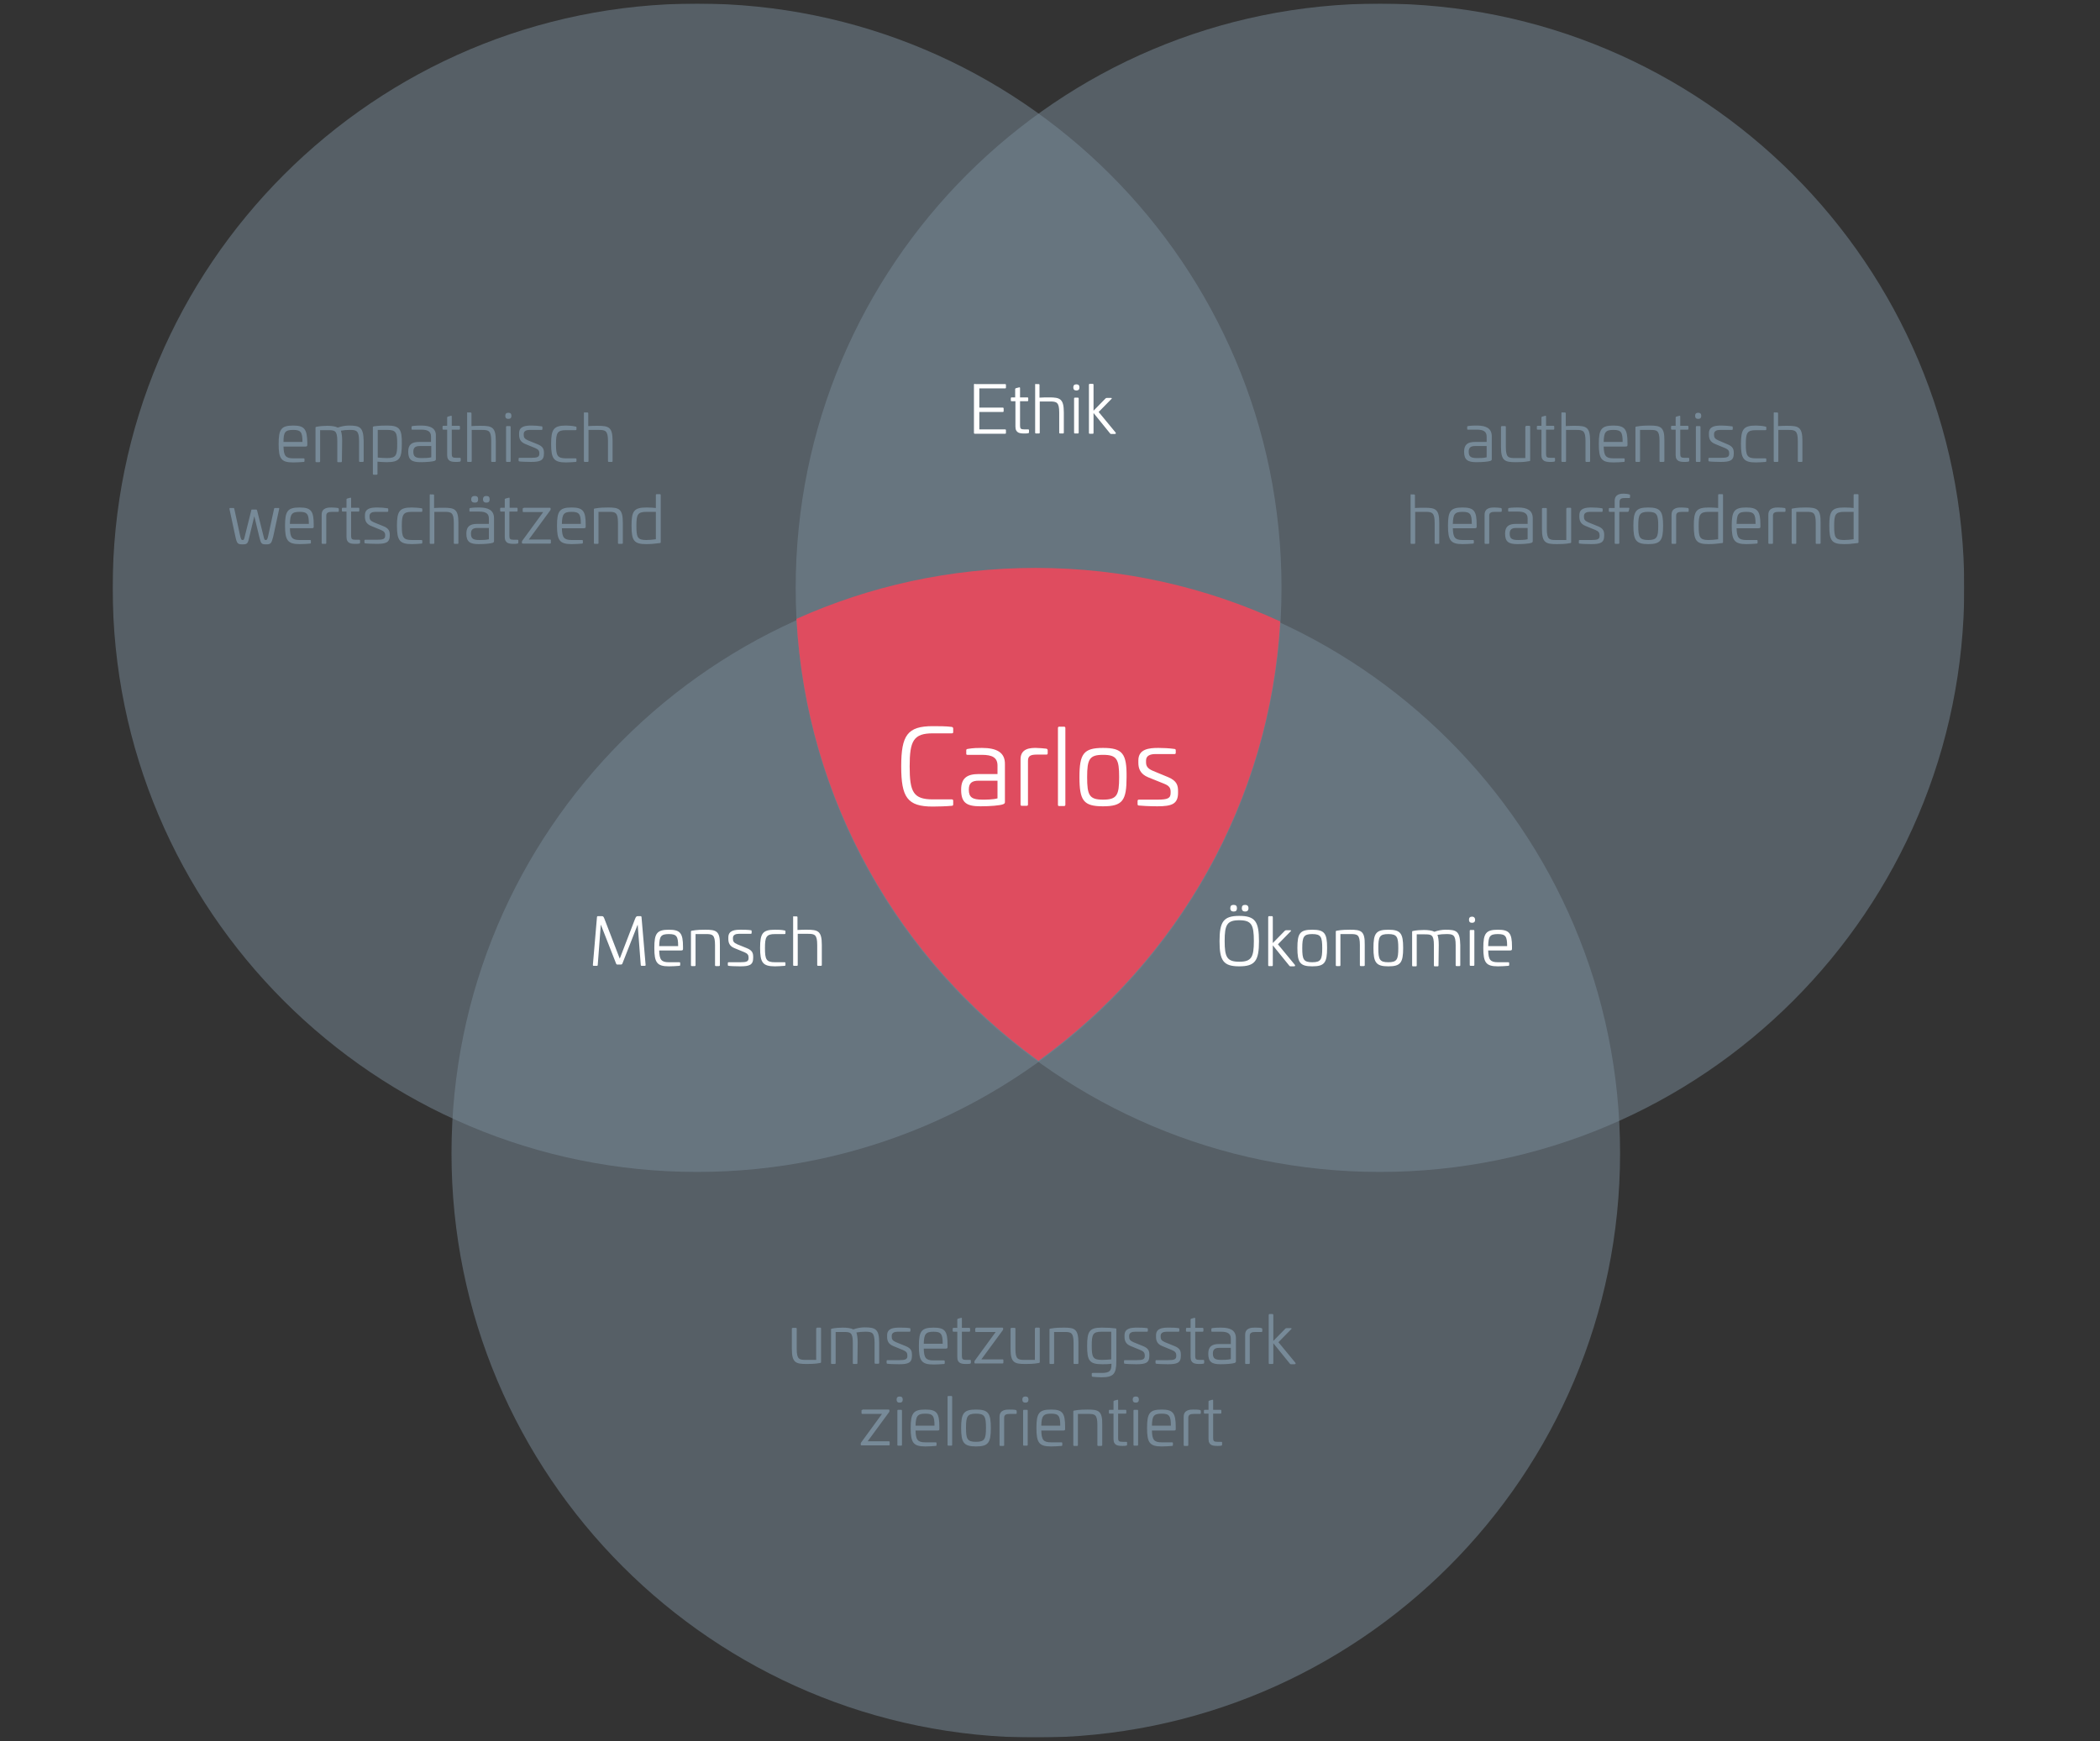 <?xml version="1.0" encoding="utf-8"?>
<!-- Generator: Adobe Illustrator 25.4.1, SVG Export Plug-In . SVG Version: 6.00 Build 0)  -->
<svg version="1.1" id="Ebene_1" xmlns="http://www.w3.org/2000/svg" xmlns:xlink="http://www.w3.org/1999/xlink" x="0px" y="0px"
	 viewBox="0 0 820 680" style="enable-background:new 0 0 820 680;" xml:space="preserve" width="820px" height="680px">
<rect x="0" y="0" width="820" height="680" fill="#333333" stroke="none"/>
<style type="text/css">
	.st0{clip-path:url(#SVGID_00000171699816863943127030000007670683097485997502_);}
	.st1{opacity:0.51;clip-path:url(#SVGID_00000000199726806478308370000014828878818616141727_);}
	.st2{clip-path:url(#SVGID_00000169544987271163684400000005925715567086590143_);fill:#778A98;}
	.st3{clip-path:url(#SVGID_00000051341879178346730700000002529330451474511779_);fill:#778A98;}
	.st4{clip-path:url(#SVGID_00000003063765202240819150000008632812279341612727_);fill:#778A98;}
	.st5{clip-path:url(#SVGID_00000000199726806478308370000014828878818616141727_);fill:#778A98;}
	.st6{clip-path:url(#SVGID_00000000199726806478308370000014828878818616141727_);fill:#DF4C5F;}
	.st7{clip-path:url(#SVGID_00000000199726806478308370000014828878818616141727_);fill:#FFFFFF;}
</style>
<g>
	<defs>
		<rect id="SVGID_1_" x="44" y="1.4" width="723" height="677.1"/>
	</defs>
	<clipPath id="SVGID_00000058578525150218589390000011787406588764909197_">
		<use xlink:href="#SVGID_1_"  style="overflow:visible;"/>
	</clipPath>
	<g style="clip-path:url(#SVGID_00000058578525150218589390000011787406588764909197_);">
		<defs>
			<rect id="SVGID_00000102544600915870589990000013652583165715438229_" x="44" y="1.4" width="723" height="677.1"/>
		</defs>
		<clipPath id="SVGID_00000078045411297042905020000003835940516167353748_">
			<use xlink:href="#SVGID_00000102544600915870589990000013652583165715438229_"  style="overflow:visible;"/>
		</clipPath>
		<g style="opacity:0.51;clip-path:url(#SVGID_00000078045411297042905020000003835940516167353748_);">
			<g>
				<defs>
					<rect id="SVGID_00000115473311180499134450000009899185432667074994_" x="35" y="-5.6" width="474.3" height="464.3"/>
				</defs>
				<clipPath id="SVGID_00000008135699245721678000000009161327466204522145_">
					<use xlink:href="#SVGID_00000115473311180499134450000009899185432667074994_"  style="overflow:visible;"/>
				</clipPath>
				<path style="clip-path:url(#SVGID_00000008135699245721678000000009161327466204522145_);fill:#778A98;" d="M272.2,457.7
					c126,0,228.2-102.1,228.2-228.2S398.2,1.4,272.2,1.4S44,103.6,44,229.6S146.2,457.7,272.2,457.7"/>
			</g>
		</g>
		<g style="opacity:0.51;clip-path:url(#SVGID_00000078045411297042905020000003835940516167353748_);">
			<g>
				<defs>
					<rect id="SVGID_00000031893789108772424250000007600372775984231591_" x="301.7" y="-5.6" width="474.3" height="464.3"/>
				</defs>
				<clipPath id="SVGID_00000090285293429397381440000010949291407563214213_">
					<use xlink:href="#SVGID_00000031893789108772424250000007600372775984231591_"  style="overflow:visible;"/>
				</clipPath>
				<path style="clip-path:url(#SVGID_00000090285293429397381440000010949291407563214213_);fill:#778A98;" d="M538.8,457.7
					c126,0,228.2-102.1,228.2-228.2S664.8,1.4,538.8,1.4S310.7,103.6,310.7,229.6S412.8,457.7,538.8,457.7"/>
			</g>
		</g>
		<g style="opacity:0.51;clip-path:url(#SVGID_00000078045411297042905020000003835940516167353748_);">
			<g>
				<defs>
					<rect id="SVGID_00000002383066833857735480000012266741619344500660_" x="167.3" y="215.3" width="474.3" height="464.3"/>
				</defs>
				<clipPath id="SVGID_00000031165361877955400620000009585795170194990493_">
					<use xlink:href="#SVGID_00000002383066833857735480000012266741619344500660_"  style="overflow:visible;"/>
				</clipPath>
				<path style="clip-path:url(#SVGID_00000031165361877955400620000009585795170194990493_);fill:#778A98;" d="M404.4,678.6
					c126,0,228.2-102.1,228.2-228.2S530.4,222.3,404.4,222.3S176.3,324.4,176.3,450.4S278.4,678.6,404.4,678.6"/>
			</g>
		</g>
		<path style="clip-path:url(#SVGID_00000078045411297042905020000003835940516167353748_);fill:#778A98;" d="M256.1,199.9v10.7
			c-1.4,0.2-2.7,0.3-3.8,0.3c-3.4,0-3.8-1.1-3.8-5.5c0-4.4,0.4-5.5,4-5.5H256.1z M256.4,193c-0.2,0-0.3,0.1-0.3,0.3v5.1
			c-0.9-0.1-2.1-0.2-3.6-0.2c-5,0-5.9,1.4-5.9,7.1c0,5.8,0.9,7.2,5.7,7.2c1.8,0,2.9-0.1,5.3-0.4c0.3,0,0.4-0.1,0.4-0.4v-18.4
			c0-0.2-0.1-0.3-0.3-0.3H256.4z M237.5,198.2c-1.2,0-3.2,0-5.3,0.4c-0.2,0-0.3,0.1-0.3,0.3v13.2c0,0.2,0.1,0.3,0.3,0.3h1.2
			c0.2,0,0.3-0.1,0.3-0.3v-12.2h4c2.6,0,3.6,0.2,3.6,4.3v7.9c0,0.2,0.1,0.3,0.3,0.3h1.2c0.2,0,0.4-0.1,0.4-0.3v-7.9
			C243.2,198.8,241.8,198.2,237.5,198.2 M223.2,199.9c3,0,3.6,0.9,3.6,4.7h-7.4C219.5,200.8,220.1,199.9,223.2,199.9 M223.2,198.2
			c-4.7,0-5.7,1.4-5.7,7.1s1,7.2,5.7,7.2c1.3,0,2.9-0.1,4.1-0.2c0.2,0,0.3-0.2,0.3-0.3v-0.8c0-0.2-0.1-0.3-0.3-0.3h-4.1
			c-3,0-3.7-1-3.8-4.6h8.5c0.7,0,0.8-0.2,0.8-0.6v-0.8C228.7,199.6,227.7,198.2,223.2,198.2 M204.5,198.4c-0.2,0-0.4,0.1-0.4,0.3v1
			c0,0.2,0.1,0.3,0.4,0.3h7.6l-8.1,11.1c-0.1,0.2-0.2,0.3-0.2,0.4v0.5c0,0.2,0.1,0.3,0.4,0.3h10.6c0.2,0,0.3-0.1,0.3-0.3v-1
			c0-0.2-0.1-0.3-0.3-0.3h-8.3l8.3-11.3c0.1-0.2,0.2-0.3,0.2-0.4v-0.4c0-0.2-0.1-0.3-0.4-0.3H204.5z M197.4,194.7
			c-0.2,0.1-0.3,0.2-0.3,0.3v3.3h-1.5c-0.2,0-0.3,0.1-0.3,0.3v0.9c0,0.2,0.1,0.3,0.3,0.3h1.5v9.9c0,2.6,1.8,2.7,3.6,2.7
			c0.2,0,1,0,1.4-0.1c0.2-0.1,0.3-0.2,0.3-0.3v-0.9c0-0.2-0.1-0.3-0.4-0.3h-1.4c-1.4,0-1.7-0.3-1.7-1.5v-9.5h2.9
			c0.2,0,0.3-0.1,0.3-0.3v-0.9c0-0.2-0.1-0.3-0.3-0.3H199v-3.6c0-0.3-0.1-0.4-0.4-0.3L197.4,194.7z M190.9,206.3v4.3
			c-1.1,0.3-2.9,0.3-3.7,0.3c-2.4,0-3.3-0.5-3.3-2.5c0-1.6,0.8-2.2,2.5-2.2H190.9z M187.1,198.2c-0.9,0-2.1,0-3.5,0.2
			c-0.2,0.1-0.3,0.1-0.3,0.4v0.7c0,0.3,0.1,0.3,0.3,0.3h3.5c2.5,0,3.8,0.7,3.8,2.7v2.1h-4.5c-2.9,0-4.3,1-4.3,3.8
			c0,3.2,1.4,4.1,4.8,4.1c2.3,0,4.7-0.2,5.5-0.5c0.5-0.2,0.5-0.5,0.5-0.7v-9.1C192.8,199.3,190.7,198.2,187.1,198.2 M189.9,193.7
			c-0.8,0-1.3,0.4-1.3,1.3c0,0.9,0.5,1.3,1.3,1.3c0.9,0,1.3-0.4,1.3-1.3C191.2,194.1,190.8,193.7,189.9,193.7 M185.4,193.7
			c-0.9,0-1.4,0.4-1.4,1.3c0,0.9,0.5,1.3,1.4,1.3s1.3-0.4,1.3-1.3C186.7,194.1,186.3,193.7,185.4,193.7 M168.1,193
			c-0.2,0-0.3,0.1-0.3,0.3v18.8c0,0.2,0.1,0.3,0.3,0.3h1.2c0.2,0,0.3-0.1,0.3-0.3v-12.2h4c2.6,0,3.6,0.3,3.6,4.3v7.9
			c0,0.2,0.1,0.3,0.3,0.3h1.2c0.2,0,0.3-0.1,0.3-0.3v-7.9c0-5.4-1.5-5.9-5.8-5.9c-0.9,0-2.4,0-3.7,0.1v-5c0-0.2-0.1-0.3-0.3-0.3
			H168.1z M160.8,198.2c-4.8,0-5.8,1.4-5.8,7.1c0,5.7,1,7.2,5.8,7.2c1,0,2.6-0.1,3.8-0.2c0.2,0,0.3-0.2,0.3-0.3v-0.8
			c0-0.2-0.1-0.3-0.3-0.3h-3.8c-3.4,0-3.9-1.1-3.9-5.5c0-4.4,0.5-5.5,3.9-5.5h3.8c0.2,0,0.3-0.1,0.3-0.3v-0.8c0-0.2-0.1-0.3-0.3-0.3
			C163.4,198.3,161.7,198.2,160.8,198.2 M147.4,198.2c-2.3,0-4.9,0.2-4.9,3v0.6c0,1.4,0.4,2.8,2.4,3.6l3.9,1.6
			c1.2,0.5,1.6,1.1,1.6,1.9v0.3c0,1.3-0.8,1.6-3.2,1.6h-4.6c-0.2,0-0.3,0.1-0.3,0.3v0.8c0,0.2,0.1,0.3,0.3,0.3
			c0.4,0.1,2.7,0.2,4.5,0.2c3.6,0,5.1-0.5,5.1-3.3V209c0-1.4-0.2-2.6-2.5-3.5l-3.7-1.5c-1.4-0.6-1.7-1.2-1.7-2.1v-0.4
			c0-1.2,1.1-1.6,2.3-1.6h4.7c0.2,0,0.3-0.1,0.3-0.3v-0.8c0-0.2-0.1-0.3-0.3-0.3C150.1,198.3,148.5,198.2,147.4,198.2 M135.6,194.7
			c-0.2,0.1-0.3,0.2-0.3,0.3v3.3h-1.5c-0.2,0-0.3,0.1-0.3,0.3v0.9c0,0.2,0.1,0.3,0.3,0.3h1.5v9.9c0,2.6,1.8,2.7,3.6,2.7
			c0.2,0,1,0,1.4-0.1c0.2-0.1,0.3-0.2,0.3-0.3v-0.9c0-0.2-0.1-0.3-0.4-0.3h-1.4c-1.4,0-1.7-0.3-1.7-1.5v-9.5h2.9
			c0.2,0,0.3-0.1,0.3-0.3v-0.9c0-0.2-0.1-0.3-0.3-0.3h-2.9v-3.6c0-0.3-0.1-0.4-0.4-0.3L135.6,194.7z M129.4,198.2
			c-1.1,0-3.8,0-3.8,2.8v11.1c0,0.2,0.1,0.3,0.3,0.3h1.2c0.2,0,0.3-0.1,0.3-0.3v-10.7c0-1.2,0.8-1.5,2.3-1.5h2.3
			c0.2,0,0.3-0.1,0.3-0.3v-0.8c0-0.2-0.1-0.3-0.3-0.4C131.7,198.3,130.1,198.2,129.4,198.2 M117,199.9c3,0,3.6,0.9,3.6,4.7h-7.4
			C113.3,200.8,113.9,199.9,117,199.9 M117,198.2c-4.7,0-5.7,1.4-5.7,7.1s1,7.2,5.7,7.2c1.3,0,2.9-0.1,4.1-0.2
			c0.2,0,0.3-0.2,0.3-0.3v-0.8c0-0.2-0.1-0.3-0.3-0.3H117c-3,0-3.7-1-3.8-4.6h8.5c0.7,0,0.8-0.2,0.8-0.6v-0.8
			C122.5,199.6,121.5,198.2,117,198.2 M107.3,198.4c-0.2,0-0.2,0.1-0.3,0.4l-2.3,10.6c-0.3,1.3-0.5,1.5-0.9,1.5
			c-0.5,0-0.6-0.1-0.9-1.5l-2.5-10c-0.1-0.3-0.2-0.4-0.3-0.4h-1.7c-0.2,0-0.3,0.1-0.3,0.4l-2.5,10c-0.3,1.4-0.4,1.5-0.9,1.5
			c-0.4,0-0.6-0.2-0.9-1.5l-2.3-10.6c-0.1-0.3-0.1-0.4-0.3-0.4h-1.3c-0.3,0-0.3,0.1-0.3,0.4l2.3,10.7c0.6,2.8,0.9,3.1,2.8,3.1
			c1.9,0,2.1-0.3,2.7-3.1l1.9-7.9l1.9,7.9c0.7,2.8,0.8,3.1,2.7,3.1c1.8,0,2.1-0.3,2.8-3.1l2.3-10.7c0.1-0.3,0-0.4-0.3-0.4H107.3z"/>
		<path style="clip-path:url(#SVGID_00000078045411297042905020000003835940516167353748_);fill:#778A98;" d="M228.3,161
			c-0.2,0-0.3,0.1-0.3,0.3v18.8c0,0.2,0.1,0.3,0.3,0.3h1.2c0.2,0,0.3-0.1,0.3-0.3v-12.2h4c2.6,0,3.6,0.3,3.6,4.3v7.9
			c0,0.2,0.1,0.3,0.3,0.3h1.2c0.2,0,0.3-0.1,0.3-0.3v-7.9c0-5.4-1.5-5.9-5.8-5.9c-0.9,0-2.4,0-3.7,0.1v-5c0-0.2-0.1-0.3-0.3-0.3
			H228.3z M221,166.2c-4.8,0-5.8,1.4-5.8,7.2c0,5.7,1,7.2,5.8,7.2c1,0,2.6-0.1,3.8-0.2c0.2,0,0.3-0.2,0.3-0.3v-0.8
			c0-0.2-0.1-0.3-0.3-0.3H221c-3.4,0-3.9-1.1-3.9-5.5c0-4.4,0.5-5.5,3.9-5.5h3.8c0.2,0,0.3-0.1,0.3-0.3v-0.8c0-0.2-0.1-0.3-0.3-0.3
			C223.6,166.3,221.9,166.2,221,166.2 M207.6,166.2c-2.3,0-4.9,0.2-4.9,3v0.6c0,1.4,0.4,2.8,2.4,3.6l3.9,1.6
			c1.2,0.5,1.6,1.1,1.6,1.9v0.3c0,1.3-0.8,1.6-3.2,1.6h-4.6c-0.2,0-0.3,0.1-0.3,0.3v0.8c0,0.2,0.1,0.3,0.3,0.3
			c0.4,0.1,2.7,0.2,4.5,0.2c3.6,0,5.1-0.5,5.1-3.3V177c0-1.4-0.2-2.6-2.5-3.5l-3.7-1.5c-1.4-0.6-1.7-1.2-1.7-2.1v-0.4
			c0-1.2,1.1-1.6,2.3-1.6h4.7c0.2,0,0.3-0.1,0.3-0.3v-0.8c0-0.2-0.1-0.3-0.3-0.3C210.3,166.3,208.7,166.2,207.6,166.2 M197.9,166.4
			c-0.2,0-0.3,0.1-0.3,0.3v13.4c0,0.2,0.1,0.3,0.3,0.3h1.2c0.2,0,0.3-0.1,0.3-0.3v-13.4c0-0.2-0.1-0.3-0.3-0.3H197.9z M198.5,161.2
			c-0.8,0-1.2,0.4-1.2,1.2c0,0.8,0.4,1.2,1.2,1.2c0.8,0,1.2-0.4,1.2-1.2C199.7,161.6,199.3,161.2,198.5,161.2 M182.7,161
			c-0.2,0-0.3,0.1-0.3,0.3v18.8c0,0.2,0.1,0.3,0.3,0.3h1.2c0.2,0,0.3-0.1,0.3-0.3v-12.2h4c2.6,0,3.6,0.3,3.6,4.3v7.9
			c0,0.2,0.1,0.3,0.3,0.3h1.2c0.2,0,0.3-0.1,0.3-0.3v-7.9c0-5.4-1.5-5.9-5.8-5.9c-0.9,0-2.4,0-3.7,0.1v-5c0-0.2-0.1-0.3-0.3-0.3
			H182.7z M174.9,162.7c-0.2,0.1-0.3,0.2-0.3,0.3v3.3h-1.5c-0.2,0-0.3,0.1-0.3,0.3v0.9c0,0.2,0.1,0.3,0.3,0.3h1.5v9.9
			c0,2.6,1.8,2.7,3.6,2.7c0.2,0,1,0,1.4-0.1c0.2-0.1,0.3-0.2,0.3-0.3v-0.9c0-0.2-0.1-0.3-0.4-0.3h-1.4c-1.4,0-1.7-0.3-1.7-1.5v-9.5
			h2.9c0.2,0,0.3-0.1,0.3-0.3v-0.9c0-0.2-0.1-0.3-0.3-0.3h-2.9v-3.6c0-0.3-0.1-0.4-0.4-0.3L174.9,162.7z M168.4,174.3v4.3
			c-1.1,0.3-2.9,0.3-3.7,0.3c-2.4,0-3.3-0.5-3.3-2.5c0-1.6,0.8-2.2,2.5-2.2H168.4z M164.5,166.2c-0.9,0-2.1,0-3.5,0.2
			c-0.2,0.1-0.3,0.1-0.3,0.4v0.7c0,0.3,0.1,0.3,0.3,0.3h3.5c2.5,0,3.8,0.7,3.8,2.7v2.1h-4.6c-2.9,0-4.3,1-4.3,3.8
			c0,3.2,1.4,4.1,4.8,4.1c2.3,0,4.7-0.2,5.5-0.5c0.5-0.2,0.5-0.5,0.5-0.7v-9.1C170.3,167.3,168.1,166.2,164.5,166.2 M151.3,167.9
			c3.4,0,3.8,1.1,3.8,5.5c0,4.4-0.4,5.5-4,5.5c-1.1,0-2.4-0.1-3.6-0.2v-10.8H151.3z M151.3,166.2c-1.8,0-2.9,0-5.3,0.3
			c-0.3,0.1-0.4,0.1-0.4,0.4v18.2c0,0.2,0.1,0.3,0.3,0.3h1.2c0.2,0,0.3-0.1,0.3-0.3v-4.8c1.2,0.1,2.3,0.2,3.6,0.2
			c5,0,5.9-1.4,5.9-7.1C157,167.7,156.1,166.2,151.3,166.2 M136.2,166.2c-1.3,0-3,0.3-4.3,0.8c-0.9-0.5-2.5-0.7-4.1-0.7
			c-1.3,0-2.9,0.1-4.3,0.4c-0.2,0-0.3,0.1-0.3,0.3v13.2c0,0.2,0.1,0.3,0.3,0.3h1.2c0.2,0,0.3-0.1,0.3-0.3v-12.2h3.1
			c2.6,0,3.6,0.1,3.6,4.2v8c0,0.2,0.1,0.3,0.3,0.3h1.2c0.2,0,0.3-0.1,0.3-0.3l0.1-8.1c0-1.8-0.2-3-0.5-3.9c1-0.2,2.3-0.3,3.5-0.3
			c2.6,0,3.6,0.3,3.6,4.3v7.9c0,0.2,0.1,0.3,0.3,0.3h1.2c0.2,0,0.3-0.1,0.3-0.3l0-7.9C141.9,166.8,140.5,166.2,136.2,166.2
			 M114.5,167.9c3,0,3.6,0.9,3.6,4.7h-7.4C110.7,168.8,111.3,167.9,114.5,167.9 M114.5,166.2c-4.7,0-5.7,1.4-5.7,7.2s1,7.2,5.7,7.2
			c1.3,0,2.9-0.1,4.1-0.2c0.2,0,0.3-0.2,0.3-0.3v-0.8c0-0.2-0.1-0.3-0.3-0.3h-4.1c-3,0-3.7-1-3.8-4.6h8.5c0.7,0,0.8-0.2,0.8-0.7
			v-0.8C119.9,167.6,118.9,166.2,114.5,166.2"/>
		<path style="clip-path:url(#SVGID_00000078045411297042905020000003835940516167353748_);fill:#778A98;" d="M723.8,199.9v10.7
			c-1.4,0.2-2.7,0.3-3.8,0.3c-3.4,0-3.8-1.1-3.8-5.5c0-4.4,0.4-5.5,4-5.5H723.8z M724.1,193c-0.2,0-0.3,0.1-0.3,0.3v5.1
			c-0.9-0.1-2.1-0.2-3.6-0.2c-5,0-5.9,1.4-5.9,7.1c0,5.8,0.9,7.2,5.7,7.2c1.8,0,2.9-0.1,5.3-0.4c0.3,0,0.4-0.1,0.4-0.4v-18.4
			c0-0.2-0.1-0.3-0.3-0.3H724.1z M705.2,198.2c-1.2,0-3.2,0-5.3,0.4c-0.2,0-0.3,0.1-0.3,0.3v13.2c0,0.2,0.1,0.3,0.3,0.3h1.2
			c0.2,0,0.3-0.1,0.3-0.3v-12.2h4c2.6,0,3.6,0.2,3.6,4.3v7.9c0,0.2,0.1,0.3,0.3,0.3h1.2c0.2,0,0.4-0.1,0.4-0.3v-7.9
			C711,198.8,709.5,198.2,705.2,198.2 M694.3,198.2c-1.1,0-3.8,0-3.8,2.8v11.1c0,0.2,0.1,0.3,0.3,0.3h1.2c0.2,0,0.3-0.1,0.3-0.3
			v-10.7c0-1.2,0.8-1.5,2.3-1.5h2.3c0.2,0,0.3-0.1,0.3-0.3v-0.8c0-0.2-0.1-0.3-0.3-0.4C696.5,198.3,694.9,198.2,694.3,198.2
			 M681.9,199.9c3,0,3.6,0.9,3.6,4.7h-7.4C678.2,200.8,678.7,199.9,681.9,199.9 M681.9,198.2c-4.7,0-5.7,1.4-5.7,7.1s1,7.2,5.7,7.2
			c1.3,0,2.9-0.1,4.1-0.2c0.2,0,0.3-0.2,0.3-0.3v-0.8c0-0.2-0.1-0.3-0.3-0.3h-4.1c-3,0-3.7-1-3.8-4.6h8.5c0.7,0,0.8-0.2,0.8-0.6
			v-0.8C687.4,199.6,686.3,198.2,681.9,198.2 M670.9,199.9v10.7c-1.4,0.2-2.7,0.3-3.8,0.3c-3.4,0-3.8-1.1-3.8-5.5
			c0-4.4,0.4-5.5,4-5.5H670.9z M671.2,193c-0.2,0-0.3,0.1-0.3,0.3v5.1c-0.9-0.1-2.1-0.2-3.6-0.2c-5,0-5.9,1.4-5.9,7.1
			c0,5.8,0.9,7.2,5.7,7.2c1.8,0,2.9-0.1,5.3-0.4c0.3,0,0.4-0.1,0.4-0.4v-18.4c0-0.2-0.1-0.3-0.3-0.3H671.2z M656.5,198.2
			c-1.1,0-3.8,0-3.8,2.8v11.1c0,0.2,0.1,0.3,0.3,0.3h1.2c0.2,0,0.3-0.1,0.3-0.3v-10.7c0-1.2,0.8-1.5,2.3-1.5h2.3
			c0.2,0,0.3-0.1,0.3-0.3v-0.8c0-0.2-0.1-0.3-0.3-0.4C658.8,198.3,657.1,198.2,656.5,198.2 M643.6,199.9c3.4,0,3.9,1.1,3.9,5.5
			c0,4.4-0.5,5.5-3.9,5.5c-3.4,0-3.9-1.1-3.9-5.5C639.7,201,640.2,199.9,643.6,199.9 M643.6,198.2c-4.8,0-5.8,1.4-5.8,7.1
			c0,5.7,1,7.2,5.8,7.2c4.8,0,5.8-1.4,5.8-7.2C649.4,199.7,648.4,198.2,643.6,198.2 M634,192.8c-1.1,0-3.5,0.1-3.5,2.8v2.8h-2
			c-0.2,0-0.3,0.1-0.3,0.3v0.9c0,0.2,0.1,0.3,0.3,0.3h2v12.2c0,0.2,0.1,0.3,0.3,0.3h1.2c0.2,0,0.3-0.1,0.3-0.3v-12.2h3.3
			c0.2,0,0.3-0.1,0.4-0.3l0.2-0.9c0.1-0.3-0.1-0.4-0.3-0.4h-3.5V196c0-1.4,1-1.5,2.3-1.5h1.5c0.2,0,0.3-0.1,0.3-0.3v-0.8
			c0-0.2-0.1-0.3-0.3-0.3C635.6,192.9,634.7,192.8,634,192.8 M621.6,198.2c-2.3,0-4.9,0.2-4.9,3v0.6c0,1.4,0.4,2.8,2.4,3.6l3.9,1.6
			c1.2,0.5,1.6,1.1,1.6,2v0.3c0,1.3-0.8,1.6-3.2,1.6h-4.6c-0.2,0-0.3,0.1-0.3,0.3v0.8c0,0.2,0.1,0.3,0.3,0.3
			c0.4,0.1,2.7,0.2,4.5,0.2c3.6,0,5.1-0.5,5.1-3.3V209c0-1.4-0.2-2.6-2.5-3.5l-3.7-1.5c-1.4-0.6-1.7-1.2-1.7-2.1v-0.4
			c0-1.2,1.1-1.6,2.3-1.6h4.7c0.2,0,0.3-0.1,0.3-0.3v-0.8c0-0.2-0.1-0.3-0.3-0.3C624.3,198.3,622.6,198.2,621.6,198.2 M611.9,198.4
			c-0.2,0-0.3,0.1-0.3,0.3v12.2h-4c-2.6,0-3.6-0.2-3.6-4.3v-7.9c0-0.2-0.1-0.3-0.3-0.3h-1.2c-0.2,0-0.4,0.1-0.4,0.3v7.9
			c0,5.4,1.5,5.9,5.8,5.9c1.2,0,3.2,0,5.3-0.4c0.2-0.1,0.3-0.1,0.3-0.3v-13.2c0-0.2-0.1-0.3-0.3-0.3H611.9z M596.5,206.3v4.3
			c-1.1,0.3-2.9,0.3-3.7,0.3c-2.4,0-3.3-0.5-3.3-2.5c0-1.6,0.8-2.2,2.5-2.2H596.5z M592.7,198.2c-0.9,0-2.1,0-3.5,0.2
			c-0.2,0.1-0.3,0.1-0.3,0.4v0.7c0,0.3,0.1,0.3,0.3,0.3h3.5c2.5,0,3.8,0.7,3.8,2.7v2.1H592c-2.9,0-4.3,1-4.3,3.8
			c0,3.2,1.4,4.1,4.8,4.1c2.3,0,4.7-0.2,5.5-0.5c0.5-0.2,0.5-0.5,0.5-0.7v-9.1C598.4,199.3,596.3,198.2,592.7,198.2 M583.5,198.2
			c-1.1,0-3.8,0-3.8,2.8v11.1c0,0.2,0.1,0.3,0.3,0.3h1.2c0.2,0,0.3-0.1,0.3-0.3v-10.7c0-1.2,0.8-1.5,2.3-1.5h2.3
			c0.2,0,0.3-0.1,0.3-0.3v-0.8c0-0.2-0.1-0.3-0.3-0.4C585.8,198.3,584.2,198.2,583.5,198.2 M571.1,199.9c3,0,3.6,0.9,3.6,4.7h-7.4
			C567.4,200.8,568,199.9,571.1,199.9 M571.1,198.2c-4.7,0-5.7,1.4-5.7,7.1s1,7.2,5.7,7.2c1.3,0,2.9-0.1,4.1-0.2
			c0.2,0,0.3-0.2,0.3-0.3v-0.8c0-0.2-0.1-0.3-0.3-0.3h-4.1c-3,0-3.7-1-3.8-4.6h8.5c0.7,0,0.8-0.2,0.8-0.6v-0.8
			C576.6,199.6,575.6,198.2,571.1,198.2 M551.1,193c-0.2,0-0.3,0.1-0.3,0.3v18.8c0,0.2,0.1,0.3,0.3,0.3h1.2c0.2,0,0.3-0.1,0.3-0.3
			v-12.2h4c2.6,0,3.6,0.3,3.6,4.3v7.9c0,0.2,0.1,0.3,0.3,0.3h1.2c0.2,0,0.3-0.1,0.3-0.3v-7.9c0-5.4-1.5-5.9-5.8-5.9
			c-0.9,0-2.4,0-3.7,0.1v-5c0-0.2-0.1-0.3-0.3-0.3H551.1z"/>
		<path style="clip-path:url(#SVGID_00000078045411297042905020000003835940516167353748_);fill:#778A98;" d="M692.9,161
			c-0.2,0-0.3,0.1-0.3,0.3v18.8c0,0.2,0.1,0.3,0.3,0.3h1.2c0.2,0,0.3-0.1,0.3-0.3v-12.2h4c2.6,0,3.6,0.3,3.6,4.3v7.9
			c0,0.2,0.1,0.3,0.3,0.3h1.2c0.2,0,0.3-0.1,0.3-0.3v-7.9c0-5.4-1.5-5.9-5.8-5.9c-0.9,0-2.4,0-3.7,0.1v-5c0-0.2-0.1-0.3-0.3-0.3
			H692.9z M685.6,166.2c-4.8,0-5.8,1.4-5.8,7.2c0,5.7,1,7.2,5.8,7.2c1,0,2.6-0.1,3.8-0.2c0.2,0,0.3-0.2,0.3-0.3v-0.8
			c0-0.2-0.1-0.3-0.3-0.3h-3.8c-3.4,0-3.9-1.1-3.9-5.5c0-4.4,0.5-5.5,3.9-5.5h3.8c0.2,0,0.3-0.1,0.3-0.3v-0.8c0-0.2-0.1-0.3-0.3-0.3
			C688.2,166.3,686.5,166.2,685.6,166.2 M672.2,166.2c-2.3,0-4.9,0.2-4.9,3v0.6c0,1.4,0.4,2.8,2.4,3.6l3.9,1.6
			c1.2,0.5,1.6,1.1,1.6,1.9v0.3c0,1.3-0.8,1.6-3.2,1.6h-4.6c-0.2,0-0.3,0.1-0.3,0.3v0.8c0,0.2,0.1,0.3,0.3,0.3
			c0.4,0.1,2.7,0.2,4.5,0.2c3.6,0,5.1-0.5,5.1-3.3V177c0-1.4-0.2-2.6-2.5-3.5L671,172c-1.4-0.6-1.7-1.2-1.7-2.1v-0.4
			c0-1.2,1.1-1.6,2.3-1.6h4.7c0.2,0,0.3-0.1,0.3-0.3v-0.8c0-0.2-0.1-0.3-0.3-0.3C674.9,166.3,673.3,166.2,672.2,166.2 M662.5,166.4
			c-0.2,0-0.3,0.1-0.3,0.3v13.4c0,0.2,0.1,0.3,0.3,0.3h1.2c0.2,0,0.3-0.1,0.3-0.3v-13.4c0-0.2-0.1-0.3-0.3-0.3H662.5z M663.1,161.2
			c-0.8,0-1.2,0.4-1.2,1.2c0,0.8,0.4,1.2,1.2,1.2c0.8,0,1.2-0.4,1.2-1.2C664.3,161.6,663.9,161.2,663.1,161.2 M654.6,162.7
			c-0.2,0.1-0.3,0.2-0.3,0.3v3.3h-1.5c-0.2,0-0.3,0.1-0.3,0.3v0.9c0,0.2,0.1,0.3,0.3,0.3h1.5v9.9c0,2.6,1.8,2.7,3.6,2.7
			c0.2,0,1,0,1.4-0.1c0.2-0.1,0.3-0.2,0.3-0.3v-0.9c0-0.2-0.1-0.3-0.4-0.3h-1.4c-1.4,0-1.7-0.3-1.7-1.5v-9.5h2.9
			c0.2,0,0.3-0.1,0.3-0.3v-0.9c0-0.2-0.1-0.3-0.3-0.3h-2.9v-3.6c0-0.3-0.1-0.4-0.4-0.3L654.6,162.7z M644.2,166.2
			c-1.2,0-3.2,0-5.3,0.4c-0.2,0-0.3,0.1-0.3,0.3v13.2c0,0.2,0.1,0.3,0.3,0.3h1.2c0.2,0,0.3-0.1,0.3-0.3v-12.2h4
			c2.6,0,3.6,0.2,3.6,4.3v7.9c0,0.2,0.1,0.3,0.3,0.3h1.2c0.2,0,0.4-0.1,0.4-0.3v-7.9C650,166.8,648.5,166.2,644.2,166.2 M630,167.9
			c3,0,3.6,0.9,3.6,4.7h-7.4C626.3,168.8,626.9,167.9,630,167.9 M630,166.2c-4.7,0-5.7,1.4-5.7,7.2s1,7.2,5.7,7.2
			c1.3,0,2.9-0.1,4.1-0.2c0.2,0,0.3-0.2,0.3-0.3v-0.8c0-0.2-0.1-0.3-0.3-0.3H630c-3,0-3.7-1-3.8-4.6h8.5c0.7,0,0.8-0.2,0.8-0.7v-0.8
			C635.5,167.6,634.4,166.2,630,166.2 M610,161c-0.2,0-0.3,0.1-0.3,0.3v18.8c0,0.2,0.1,0.3,0.3,0.3h1.2c0.2,0,0.3-0.1,0.3-0.3v-12.2
			h4c2.6,0,3.6,0.3,3.6,4.3v7.9c0,0.2,0.1,0.3,0.3,0.3h1.2c0.2,0,0.3-0.1,0.3-0.3v-7.9c0-5.4-1.5-5.9-5.8-5.9c-0.9,0-2.4,0-3.7,0.1
			v-5c0-0.2-0.1-0.3-0.3-0.3H610z M602.2,162.7c-0.2,0.1-0.3,0.2-0.3,0.3v3.3h-1.5c-0.2,0-0.3,0.1-0.3,0.3v0.9
			c0,0.2,0.1,0.3,0.3,0.3h1.5v9.9c0,2.6,1.8,2.7,3.6,2.7c0.2,0,1,0,1.4-0.1c0.2-0.1,0.3-0.2,0.3-0.3v-0.9c0-0.2-0.1-0.3-0.4-0.3
			h-1.4c-1.4,0-1.7-0.3-1.7-1.5v-9.5h2.9c0.2,0,0.3-0.1,0.3-0.3v-0.9c0-0.2-0.1-0.3-0.3-0.3h-2.9v-3.6c0-0.3-0.1-0.4-0.4-0.3
			L602.2,162.7z M595.9,166.4c-0.2,0-0.3,0.1-0.3,0.3v12.2h-4c-2.6,0-3.6-0.2-3.6-4.3v-7.9c0-0.2-0.1-0.3-0.3-0.3h-1.2
			c-0.2,0-0.4,0.1-0.4,0.3v7.9c0,5.4,1.5,5.9,5.8,5.9c1.2,0,3.2,0,5.3-0.4c0.2-0.1,0.3-0.1,0.3-0.3v-13.2c0-0.2-0.1-0.3-0.3-0.3
			H595.9z M580.5,174.3v4.3c-1.1,0.3-2.9,0.3-3.7,0.3c-2.4,0-3.3-0.5-3.3-2.5c0-1.6,0.8-2.2,2.5-2.2H580.5z M576.7,166.2
			c-0.9,0-2.1,0-3.5,0.2c-0.2,0.1-0.3,0.1-0.3,0.4v0.7c0,0.3,0.1,0.3,0.3,0.3h3.5c2.5,0,3.8,0.7,3.8,2.7v2.1H576
			c-2.9,0-4.3,1-4.3,3.8c0,3.2,1.4,4.1,4.8,4.1c2.3,0,4.7-0.2,5.5-0.5c0.5-0.2,0.5-0.5,0.5-0.7v-9.1
			C582.4,167.3,580.3,166.2,576.7,166.2"/>
		<path style="clip-path:url(#SVGID_00000078045411297042905020000003835940516167353748_);fill:#778A98;" d="M472.2,547
			c-0.2,0.1-0.3,0.2-0.3,0.3v3.3h-1.5c-0.2,0-0.3,0.1-0.3,0.3v0.9c0,0.2,0.1,0.3,0.3,0.3h1.5v9.9c0,2.6,1.8,2.7,3.6,2.7
			c0.2,0,1,0,1.4-0.1c0.2-0.1,0.3-0.2,0.3-0.3v-0.9c0-0.2-0.1-0.3-0.4-0.3h-1.4c-1.4,0-1.7-0.3-1.7-1.5v-9.5h2.9
			c0.2,0,0.3-0.1,0.3-0.3v-0.9c0-0.2-0.1-0.3-0.3-0.3h-2.9V547c0-0.3-0.1-0.4-0.4-0.3L472.2,547z M466,550.5c-1.1,0-3.8,0-3.8,2.8
			v11.1c0,0.2,0.1,0.3,0.3,0.3h1.2c0.2,0,0.3-0.1,0.3-0.3v-10.7c0-1.2,0.8-1.5,2.3-1.5h2.3c0.2,0,0.3-0.1,0.3-0.3v-0.8
			c0-0.2-0.1-0.3-0.3-0.4C468.2,550.5,466.6,550.5,466,550.5 M453.6,552.1c3,0,3.6,0.9,3.6,4.7h-7.4
			C449.9,553.1,450.4,552.1,453.6,552.1 M453.6,550.5c-4.7,0-5.7,1.4-5.7,7.2c0,5.7,1,7.2,5.7,7.2c1.3,0,2.9-0.1,4.1-0.2
			c0.2,0,0.3-0.2,0.3-0.3v-0.8c0-0.2-0.1-0.3-0.3-0.3h-4.1c-3,0-3.7-1-3.8-4.6h8.5c0.7,0,0.8-0.2,0.8-0.6v-0.8
			C459.1,551.8,458,550.5,453.6,550.5 M442.9,550.6c-0.2,0-0.3,0.1-0.3,0.3v13.4c0,0.2,0.1,0.3,0.3,0.3h1.2c0.2,0,0.3-0.1,0.3-0.3
			v-13.4c0-0.2-0.1-0.3-0.3-0.3H442.9z M443.5,545.4c-0.8,0-1.2,0.4-1.2,1.2c0,0.8,0.4,1.2,1.2,1.2c0.8,0,1.2-0.4,1.2-1.2
			C444.7,545.8,444.3,545.4,443.5,545.4 M435.1,547c-0.2,0.1-0.3,0.2-0.3,0.3v3.3h-1.5c-0.2,0-0.3,0.1-0.3,0.3v0.9
			c0,0.2,0.1,0.3,0.3,0.3h1.5v9.9c0,2.6,1.8,2.7,3.6,2.7c0.2,0,1,0,1.4-0.1c0.2-0.1,0.3-0.2,0.3-0.3v-0.9c0-0.2-0.1-0.3-0.4-0.3
			h-1.4c-1.4,0-1.7-0.3-1.7-1.5v-9.5h2.9c0.2,0,0.3-0.1,0.3-0.3v-0.9c0-0.2-0.1-0.3-0.3-0.3h-2.9V547c0-0.3-0.1-0.4-0.4-0.3
			L435.1,547z M424.7,550.5c-1.2,0-3.2,0-5.3,0.4c-0.2,0-0.3,0.1-0.3,0.3v13.2c0,0.2,0.1,0.3,0.3,0.3h1.2c0.2,0,0.3-0.1,0.3-0.3
			v-12.2h4c2.6,0,3.6,0.2,3.6,4.3v7.9c0,0.2,0.1,0.3,0.3,0.3h1.2c0.2,0,0.4-0.1,0.4-0.3v-7.9C430.5,551,429,550.5,424.7,550.5
			 M410.4,552.1c3,0,3.6,0.9,3.6,4.7h-7.4C406.7,553.1,407.3,552.1,410.4,552.1 M410.4,550.5c-4.7,0-5.7,1.4-5.7,7.2
			c0,5.7,1,7.2,5.7,7.2c1.3,0,2.9-0.1,4.1-0.2c0.2,0,0.3-0.2,0.3-0.3v-0.8c0-0.2-0.1-0.3-0.3-0.3h-4.1c-3,0-3.7-1-3.8-4.6h8.5
			c0.7,0,0.8-0.2,0.8-0.6v-0.8C415.9,551.8,414.9,550.5,410.4,550.5 M399.8,550.6c-0.2,0-0.3,0.1-0.3,0.3v13.4
			c0,0.2,0.1,0.3,0.3,0.3h1.2c0.2,0,0.3-0.1,0.3-0.3v-13.4c0-0.2-0.1-0.3-0.3-0.3H399.8z M400.4,545.4c-0.8,0-1.2,0.4-1.2,1.2
			c0,0.8,0.4,1.2,1.2,1.2c0.8,0,1.2-0.4,1.2-1.2C401.6,545.8,401.2,545.4,400.4,545.4 M394.1,550.5c-1.1,0-3.8,0-3.8,2.8v11.1
			c0,0.2,0.1,0.3,0.3,0.3h1.2c0.2,0,0.3-0.1,0.3-0.3v-10.7c0-1.2,0.8-1.5,2.3-1.5h2.3c0.2,0,0.3-0.1,0.3-0.3v-0.8
			c0-0.2-0.1-0.3-0.3-0.4C396.3,550.5,394.7,550.5,394.1,550.5 M381.1,552.1c3.4,0,3.9,1.1,3.9,5.5c0,4.4-0.5,5.5-3.9,5.5
			c-3.4,0-3.9-1.1-3.9-5.5C377.2,553.2,377.7,552.1,381.1,552.1 M381.1,550.5c-4.8,0-5.8,1.4-5.8,7.2c0,5.7,1,7.2,5.8,7.2
			c4.8,0,5.8-1.4,5.8-7.2C386.9,551.9,385.9,550.5,381.1,550.5 M370.3,545.2c-0.2,0-0.3,0.1-0.3,0.3v18.8c0,0.2,0.1,0.3,0.3,0.3h1.2
			c0.2,0,0.3-0.1,0.3-0.3v-18.8c0-0.2-0.1-0.3-0.3-0.3H370.3z M361.3,552.1c3,0,3.6,0.9,3.6,4.7h-7.4
			C357.6,553.1,358.2,552.1,361.3,552.1 M361.3,550.5c-4.7,0-5.7,1.4-5.7,7.2c0,5.7,1,7.2,5.7,7.2c1.3,0,2.9-0.1,4.1-0.2
			c0.2,0,0.3-0.2,0.3-0.3v-0.8c0-0.2-0.1-0.3-0.3-0.3h-4.1c-3,0-3.7-1-3.8-4.6h8.5c0.7,0,0.8-0.2,0.8-0.6v-0.8
			C366.8,551.8,365.8,550.5,361.3,550.5 M350.7,550.6c-0.2,0-0.3,0.1-0.3,0.3v13.4c0,0.2,0.1,0.3,0.3,0.3h1.2c0.2,0,0.3-0.1,0.3-0.3
			v-13.4c0-0.2-0.1-0.3-0.3-0.3H350.7z M351.3,545.4c-0.8,0-1.2,0.4-1.2,1.2c0,0.8,0.4,1.2,1.2,1.2c0.8,0,1.2-0.4,1.2-1.2
			C352.5,545.8,352.1,545.4,351.3,545.4 M336.8,550.6c-0.2,0-0.4,0.1-0.4,0.3v1c0,0.2,0.1,0.3,0.4,0.3h7.6l-8.1,11.1
			c-0.1,0.2-0.2,0.3-0.2,0.4v0.5c0,0.2,0.1,0.3,0.4,0.3h10.6c0.2,0,0.3-0.1,0.3-0.3v-1c0-0.2-0.1-0.3-0.3-0.3h-8.3l8.3-11.3
			c0.1-0.2,0.2-0.3,0.2-0.4v-0.4c0-0.2-0.1-0.3-0.4-0.3H336.8z"/>
		<path style="clip-path:url(#SVGID_00000078045411297042905020000003835940516167353748_);fill:#778A98;" d="M495.7,513.2
			c-0.2,0-0.3,0.2-0.3,0.4v18.7c0,0.3,0.1,0.4,0.3,0.4h1.2c0.2,0,0.3-0.1,0.3-0.4v-7.7l6.4,7.9c0.1,0.2,0.3,0.3,0.5,0.3h1.3
			c0.6,0,0.6-0.3,0.4-0.6l-6.6-8l5-5.1c0.2-0.2,0.2-0.4-0.2-0.4h-1.6c-0.2,0-0.4,0.1-0.5,0.2l-4.7,4.8v-10.1c0-0.2-0.1-0.4-0.3-0.4
			H495.7z M490,518.5c-1.1,0-3.8,0-3.8,2.8v11.1c0,0.2,0.1,0.3,0.3,0.3h1.2c0.2,0,0.3-0.1,0.3-0.3v-10.7c0-1.2,0.8-1.5,2.3-1.5h2.3
			c0.2,0,0.3-0.1,0.3-0.3v-0.8c0-0.2-0.1-0.3-0.3-0.4C492.3,518.5,490.6,518.5,490,518.5 M480.6,526.5v4.3c-1.1,0.3-2.9,0.3-3.7,0.3
			c-2.4,0-3.3-0.5-3.3-2.5c0-1.6,0.8-2.2,2.5-2.2H480.6z M476.8,518.5c-0.9,0-2.1,0-3.5,0.2c-0.2,0.1-0.3,0.1-0.3,0.4v0.7
			c0,0.3,0.1,0.3,0.3,0.3h3.5c2.5,0,3.8,0.7,3.8,2.7v2.1h-4.5c-2.9,0-4.3,1-4.3,3.8c0,3.2,1.4,4.1,4.8,4.1c2.3,0,4.7-0.2,5.5-0.5
			c0.5-0.2,0.5-0.5,0.5-0.7v-9.1C482.5,519.5,480.4,518.5,476.8,518.5 M465.2,515c-0.2,0.1-0.3,0.2-0.3,0.3v3.3h-1.5
			c-0.2,0-0.3,0.1-0.3,0.3v0.9c0,0.2,0.1,0.3,0.3,0.3h1.5v9.9c0,2.6,1.8,2.7,3.6,2.7c0.2,0,1,0,1.4-0.1c0.2-0.1,0.3-0.2,0.3-0.3
			v-0.9c0-0.2-0.1-0.3-0.4-0.3h-1.4c-1.4,0-1.7-0.3-1.7-1.5v-9.5h2.9c0.2,0,0.3-0.1,0.3-0.3v-0.9c0-0.2-0.1-0.3-0.3-0.3h-2.9V515
			c0-0.3-0.1-0.4-0.4-0.3L465.2,515z M456.3,518.5c-2.3,0-4.9,0.2-4.9,3v0.6c0,1.4,0.4,2.8,2.4,3.6l3.9,1.6c1.2,0.5,1.6,1.1,1.6,2
			v0.3c0,1.3-0.8,1.6-3.2,1.6h-4.6c-0.2,0-0.3,0.1-0.3,0.3v0.8c0,0.2,0.1,0.3,0.3,0.3c0.4,0.1,2.7,0.2,4.5,0.2
			c3.6,0,5.1-0.5,5.1-3.3v-0.3c0-1.4-0.2-2.6-2.5-3.5l-3.7-1.5c-1.4-0.6-1.7-1.2-1.7-2.1v-0.4c0-1.2,1.1-1.6,2.3-1.6h4.7
			c0.2,0,0.3-0.1,0.3-0.3V519c0-0.2-0.1-0.3-0.3-0.3C459,518.5,457.3,518.5,456.3,518.5 M444,518.5c-2.3,0-4.9,0.2-4.9,3v0.6
			c0,1.4,0.4,2.8,2.4,3.6l3.9,1.6c1.2,0.5,1.6,1.1,1.6,2v0.3c0,1.3-0.8,1.6-3.2,1.6h-4.6c-0.2,0-0.3,0.1-0.3,0.3v0.8
			c0,0.2,0.1,0.3,0.3,0.3c0.4,0.1,2.7,0.2,4.5,0.2c3.6,0,5.1-0.5,5.1-3.3v-0.3c0-1.4-0.2-2.6-2.5-3.5l-3.7-1.5
			c-1.4-0.6-1.7-1.2-1.7-2.1v-0.4c0-1.2,1.1-1.6,2.3-1.6h4.7c0.2,0,0.3-0.1,0.3-0.3V519c0-0.2-0.1-0.3-0.3-0.3
			C446.7,518.5,445,518.5,444,518.5 M433.9,520.1v10.8c-1.1,0.1-2.4,0.2-3.6,0.2c-3.6,0-4-1.1-4-5.5c0-4.4,0.4-5.5,3.8-5.5H433.9z
			 M430.2,518.5c-4.8,0-5.7,1.4-5.7,7.2c0,5.7,0.9,7.1,5.9,7.1c1.3,0,2.3,0,3.6-0.2v0.2c0,2.6-0.7,3.4-3.9,3.4h-3.5
			c-0.2,0-0.3,0.1-0.3,0.3v0.8c0,0.2,0.1,0.3,0.3,0.4c1.2,0.1,2.5,0.2,3.5,0.2c4.7,0,5.8-1.3,5.8-6.3v-12.4c0-0.3-0.1-0.4-0.3-0.4
			C434.1,518.6,432.5,518.5,430.2,518.5 M415.4,518.5c-1.2,0-3.2,0-5.3,0.4c-0.2,0-0.3,0.1-0.3,0.3v13.2c0,0.2,0.1,0.3,0.3,0.3h1.2
			c0.2,0,0.3-0.1,0.3-0.3v-12.2h4c2.6,0,3.6,0.2,3.6,4.3v7.9c0,0.2,0.1,0.3,0.3,0.3h1.2c0.2,0,0.4-0.1,0.4-0.3v-7.9
			C421.1,519,419.6,518.5,415.4,518.5 M404.4,518.6c-0.2,0-0.3,0.1-0.3,0.3v12.2h-4c-2.6,0-3.6-0.2-3.6-4.3v-7.9
			c0-0.2-0.1-0.3-0.3-0.3h-1.2c-0.2,0-0.4,0.1-0.4,0.3v7.9c0,5.4,1.5,5.9,5.8,5.9c1.2,0,3.2,0,5.3-0.4c0.2-0.1,0.3-0.1,0.3-0.3
			v-13.2c0-0.2-0.1-0.3-0.3-0.3H404.4z M381.2,518.6c-0.2,0-0.4,0.1-0.4,0.3v1c0,0.2,0.1,0.3,0.4,0.3h7.6l-8.1,11.1
			c-0.1,0.2-0.2,0.3-0.2,0.4v0.5c0,0.2,0.1,0.3,0.4,0.3h10.6c0.2,0,0.3-0.1,0.3-0.3v-1c0-0.2-0.1-0.3-0.3-0.3h-8.3l8.3-11.3
			c0.1-0.2,0.2-0.3,0.2-0.4v-0.4c0-0.2-0.1-0.3-0.4-0.3H381.2z M374.1,515c-0.2,0.1-0.3,0.2-0.3,0.3v3.3h-1.5
			c-0.2,0-0.3,0.1-0.3,0.3v0.9c0,0.2,0.1,0.3,0.3,0.3h1.5v9.9c0,2.6,1.8,2.7,3.6,2.7c0.2,0,1,0,1.4-0.1c0.2-0.1,0.3-0.2,0.3-0.3
			v-0.9c0-0.2-0.1-0.3-0.4-0.3h-1.4c-1.4,0-1.7-0.3-1.7-1.5v-9.5h2.9c0.2,0,0.3-0.1,0.3-0.3v-0.9c0-0.2-0.1-0.3-0.3-0.3h-2.9V515
			c0-0.3-0.1-0.4-0.4-0.3L374.1,515z M364.5,520.1c3,0,3.6,0.9,3.6,4.7h-7.4C360.8,521.1,361.4,520.1,364.5,520.1 M364.5,518.5
			c-4.7,0-5.7,1.4-5.7,7.2c0,5.7,1,7.2,5.7,7.2c1.3,0,2.9-0.1,4.1-0.2c0.2,0,0.3-0.2,0.3-0.3v-0.8c0-0.2-0.1-0.3-0.3-0.3h-4.1
			c-3,0-3.7-1-3.8-4.6h8.5c0.7,0,0.8-0.2,0.8-0.6v-0.8C370,519.8,369,518.5,364.5,518.5 M351.3,518.5c-2.3,0-4.9,0.2-4.9,3v0.6
			c0,1.4,0.4,2.8,2.4,3.6l3.9,1.6c1.2,0.5,1.6,1.1,1.6,2v0.3c0,1.3-0.8,1.6-3.2,1.6h-4.6c-0.2,0-0.3,0.1-0.3,0.3v0.8
			c0,0.2,0.1,0.3,0.3,0.3c0.4,0.1,2.7,0.2,4.5,0.2c3.6,0,5.1-0.5,5.1-3.3v-0.3c0-1.4-0.2-2.6-2.5-3.5l-3.7-1.5
			c-1.4-0.6-1.7-1.2-1.7-2.1v-0.4c0-1.2,1.1-1.6,2.3-1.6h4.7c0.2,0,0.3-0.1,0.3-0.3V519c0-0.2-0.1-0.3-0.3-0.3
			C354,518.5,352.4,518.5,351.3,518.5 M337.5,518.4c-1.3,0-3,0.3-4.3,0.8c-0.9-0.5-2.5-0.7-4.1-0.7c-1.3,0-2.9,0.1-4.3,0.4
			c-0.2,0-0.3,0.1-0.3,0.3v13.2c0,0.2,0.1,0.3,0.3,0.3h1.2c0.2,0,0.3-0.1,0.3-0.3v-12.2h3.1c2.6,0,3.6,0.1,3.6,4.2v8
			c0,0.2,0.1,0.3,0.3,0.3h1.2c0.2,0,0.3-0.1,0.3-0.3l0.1-8.1c0-1.8-0.2-3-0.5-3.9c1-0.2,2.3-0.3,3.5-0.3c2.6,0,3.6,0.3,3.6,4.3v7.9
			c0,0.2,0.1,0.3,0.3,0.3h1.2c0.2,0,0.3-0.1,0.3-0.3l0-7.9C343.3,519,341.8,518.4,337.5,518.4 M319,518.6c-0.2,0-0.3,0.1-0.3,0.3
			v12.2h-4c-2.6,0-3.6-0.2-3.6-4.3v-7.9c0-0.2-0.1-0.3-0.3-0.3h-1.2c-0.2,0-0.4,0.1-0.4,0.3v7.9c0,5.4,1.5,5.9,5.8,5.9
			c1.2,0,3.2,0,5.3-0.4c0.2-0.1,0.3-0.1,0.3-0.3v-13.2c0-0.2-0.1-0.3-0.3-0.3H319z"/>
		<path style="clip-path:url(#SVGID_00000078045411297042905020000003835940516167353748_);fill:#DF4C5F;" d="M405.5,414.3
			c54-39,90.3-100.9,94.4-171.6c-29.1-13.4-61.4-20.9-95.5-20.9c-33.3,0-64.9,7.1-93.4,19.9C314.9,312.7,351.3,375.1,405.5,414.3"/>
		<path style="clip-path:url(#SVGID_00000078045411297042905020000003835940516167353748_);fill:#FFFFFF;" d="M310,357.8
			c-0.2,0-0.3,0.1-0.3,0.3v18.8c0,0.2,0.1,0.3,0.3,0.3h1.2c0.2,0,0.3-0.1,0.3-0.3v-12.2h4c2.6,0,3.6,0.3,3.6,4.3v7.9
			c0,0.2,0.1,0.3,0.3,0.3h1.2c0.2,0,0.3-0.1,0.3-0.3V369c0-5.4-1.5-5.9-5.8-5.9c-0.9,0-2.4,0-3.7,0.1v-5c0-0.2-0.1-0.3-0.3-0.3H310z
			 M302.6,363.1c-4.8,0-5.8,1.4-5.8,7.1c0,5.7,1,7.2,5.8,7.2c1,0,2.6-0.1,3.8-0.2c0.2,0,0.3-0.2,0.3-0.3v-0.8c0-0.2-0.1-0.3-0.3-0.3
			h-3.8c-3.4,0-3.9-1.1-3.9-5.5c0-4.4,0.5-5.5,3.9-5.5h3.8c0.2,0,0.3-0.1,0.3-0.3v-0.8c0-0.2-0.1-0.3-0.3-0.3
			C305.2,363.1,303.6,363.1,302.6,363.1 M289.3,363.1c-2.3,0-4.9,0.2-4.9,3v0.6c0,1.4,0.4,2.8,2.4,3.6l3.9,1.6
			c1.2,0.5,1.6,1.1,1.6,2v0.3c0,1.3-0.8,1.6-3.2,1.6h-4.6c-0.2,0-0.3,0.1-0.3,0.3v0.8c0,0.2,0.1,0.3,0.3,0.3
			c0.4,0.1,2.7,0.2,4.5,0.2c3.6,0,5.1-0.5,5.1-3.3v-0.3c0-1.4-0.2-2.6-2.5-3.5l-3.7-1.5c-1.4-0.6-1.7-1.2-1.7-2.1v-0.4
			c0-1.2,1.1-1.6,2.3-1.6h4.7c0.2,0,0.3-0.1,0.3-0.3v-0.8c0-0.2-0.1-0.3-0.3-0.3C292,363.1,290.3,363.1,289.3,363.1 M275.4,363.1
			c-1.2,0-3.2,0-5.3,0.4c-0.2,0-0.3,0.1-0.3,0.3v13.2c0,0.2,0.1,0.3,0.3,0.3h1.2c0.2,0,0.3-0.1,0.3-0.3v-12.2h4
			c2.6,0,3.6,0.2,3.6,4.3v7.9c0,0.2,0.1,0.3,0.3,0.3h1.2c0.2,0,0.4-0.1,0.4-0.3V369C281.2,363.6,279.7,363.1,275.4,363.1
			 M261.2,364.8c3,0,3.6,0.9,3.6,4.7h-7.4C257.5,365.7,258,364.8,261.2,364.8 M261.2,363.1c-4.7,0-5.7,1.4-5.7,7.1s1,7.2,5.7,7.2
			c1.3,0,2.9-0.1,4.1-0.2c0.2,0,0.3-0.2,0.3-0.3v-0.8c0-0.2-0.1-0.3-0.3-0.3h-4.1c-3,0-3.7-1-3.8-4.6h8.5c0.7,0,0.8-0.2,0.8-0.6
			v-0.8C266.7,364.4,265.6,363.1,261.2,363.1 M249,357.8c-0.5,0-0.7,0.3-1,1l-6,15.6l-6-15.6c-0.3-0.7-0.4-1-1-1h-1.5
			c-0.2,0-0.4,0.1-0.4,0.4l-1.6,18.7c0,0.2,0.1,0.3,0.3,0.3h1.3c0.2,0,0.3-0.1,0.3-0.3l1.2-15.8l6,15.3c0.1,0.2,0.2,0.3,0.5,0.3h1.4
			c0.2,0,0.4-0.1,0.5-0.3l6-15.3l1.2,15.8c0,0.2,0.1,0.3,0.3,0.3h1.3c0.2,0,0.3-0.1,0.3-0.3l-1.6-18.7c0-0.3-0.2-0.4-0.4-0.4H249z"
			/>
		<path style="clip-path:url(#SVGID_00000078045411297042905020000003835940516167353748_);fill:#FFFFFF;" d="M584.9,364.8
			c3,0,3.6,0.9,3.6,4.7h-7.4C581.2,365.7,581.7,364.8,584.9,364.8 M584.9,363.1c-4.7,0-5.7,1.4-5.7,7.1s1,7.2,5.7,7.2
			c1.3,0,2.9-0.1,4.1-0.2c0.2,0,0.3-0.2,0.3-0.3v-0.8c0-0.2-0.1-0.3-0.3-0.3h-4.1c-3,0-3.7-1-3.8-4.6h8.5c0.7,0,0.8-0.2,0.8-0.7
			v-0.8C590.4,364.4,589.3,363.1,584.9,363.1 M574.2,363.2c-0.2,0-0.3,0.1-0.3,0.3v13.4c0,0.2,0.1,0.3,0.3,0.3h1.2
			c0.2,0,0.3-0.1,0.3-0.3v-13.4c0-0.2-0.1-0.3-0.3-0.3H574.2z M574.8,358c-0.8,0-1.2,0.4-1.2,1.2c0,0.8,0.4,1.2,1.2,1.2
			c0.8,0,1.2-0.4,1.2-1.2C576,358.5,575.6,358,574.8,358 M564.4,363.1c-1.3,0-3,0.3-4.3,0.8c-0.9-0.5-2.5-0.7-4.1-0.7
			c-1.3,0-2.9,0.1-4.3,0.4c-0.2,0-0.3,0.1-0.3,0.3v13.2c0,0.2,0.1,0.3,0.3,0.3h1.2c0.2,0,0.3-0.1,0.3-0.3v-12.2h3.1
			c2.6,0,3.6,0.1,3.6,4.2v8c0,0.2,0.1,0.3,0.3,0.3h1.2c0.2,0,0.3-0.1,0.3-0.3l0.1-8.1c0-1.8-0.2-3-0.5-3.9c1-0.2,2.3-0.3,3.5-0.3
			c2.6,0,3.6,0.3,3.6,4.3v7.9c0,0.2,0.1,0.3,0.3,0.3h1.2c0.2,0,0.3-0.1,0.3-0.3l0-7.9C570.1,363.6,568.7,363.1,564.4,363.1
			 M542.1,364.8c3.4,0,3.9,1.1,3.9,5.5c0,4.4-0.5,5.5-3.9,5.5c-3.4,0-3.9-1.1-3.9-5.5C538.2,365.8,538.7,364.8,542.1,364.8
			 M542.1,363.1c-4.8,0-5.8,1.4-5.8,7.1c0,5.7,1,7.2,5.8,7.2c4.8,0,5.8-1.4,5.8-7.2C547.9,364.5,546.9,363.1,542.1,363.1
			 M527.2,363.1c-1.2,0-3.2,0-5.3,0.4c-0.2,0-0.3,0.1-0.3,0.3v13.2c0,0.2,0.1,0.3,0.3,0.3h1.2c0.2,0,0.3-0.1,0.3-0.3v-12.2h4
			c2.6,0,3.6,0.2,3.6,4.3v7.9c0,0.2,0.1,0.3,0.3,0.3h1.2c0.2,0,0.4-0.1,0.4-0.3V369C533,363.6,531.5,363.1,527.2,363.1 M512.4,364.8
			c3.4,0,3.9,1.1,3.9,5.5c0,4.4-0.5,5.5-3.9,5.5c-3.4,0-3.9-1.1-3.9-5.5C508.5,365.8,509.1,364.8,512.4,364.8 M512.4,363.1
			c-4.8,0-5.8,1.4-5.8,7.1c0,5.7,1,7.2,5.8,7.2c4.8,0,5.8-1.4,5.8-7.2C518.2,364.5,517.2,363.1,512.4,363.1 M495.5,357.8
			c-0.2,0-0.3,0.2-0.3,0.4v18.7c0,0.3,0.1,0.4,0.3,0.4h1.2c0.2,0,0.3-0.1,0.3-0.4v-7.7l6.4,7.9c0.1,0.2,0.3,0.3,0.5,0.3h1.3
			c0.6,0,0.6-0.3,0.4-0.6l-6.6-8l5-5.1c0.2-0.2,0.2-0.4-0.2-0.4h-1.6c-0.2,0-0.4,0.1-0.5,0.2l-4.7,4.8v-10.1c0-0.2-0.1-0.4-0.3-0.4
			H495.5z M483.9,359.4c4.8,0,5.7,1.8,5.7,8.1s-0.9,8.1-5.7,8.1c-4.8,0-5.7-1.8-5.7-8.1S479.1,359.4,483.9,359.4 M483.9,357.7
			c-6.2,0-7.7,2.3-7.7,9.9s1.5,9.8,7.7,9.8c6.2,0,7.7-2.2,7.7-9.8S490.2,357.7,483.9,357.7 M486.2,353.4c-0.9,0-1.3,0.4-1.3,1.3
			c0,0.9,0.5,1.3,1.3,1.3s1.3-0.4,1.3-1.3C487.5,353.8,487,353.4,486.2,353.4 M481.7,353.4c-0.9,0-1.3,0.4-1.3,1.3
			c0,0.9,0.5,1.3,1.3,1.3c0.9,0,1.3-0.4,1.3-1.3C483,353.8,482.6,353.4,481.7,353.4"/>
		<path style="clip-path:url(#SVGID_00000078045411297042905020000003835940516167353748_);fill:#FFFFFF;" d="M425.5,149.9
			c-0.2,0-0.3,0.2-0.3,0.4V169c0,0.3,0.1,0.4,0.3,0.4h1.2c0.2,0,0.3-0.1,0.3-0.4v-7.7l6.4,7.9c0.1,0.2,0.3,0.3,0.5,0.3h1.3
			c0.6,0,0.6-0.3,0.4-0.6l-6.6-8l5-5.1c0.2-0.2,0.2-0.4-0.2-0.4h-1.6c-0.2,0-0.4,0.1-0.5,0.2l-4.7,4.8v-10.1c0-0.2-0.1-0.4-0.3-0.4
			H425.5z M419.7,155.3c-0.2,0-0.3,0.1-0.3,0.3V169c0,0.2,0.1,0.3,0.3,0.3h1.2c0.2,0,0.3-0.1,0.3-0.3v-13.4c0-0.2-0.1-0.3-0.3-0.3
			H419.7z M420.3,150.1c-0.8,0-1.2,0.4-1.2,1.2c0,0.8,0.4,1.2,1.2,1.2c0.8,0,1.2-0.4,1.2-1.2C421.5,150.5,421.1,150.1,420.3,150.1
			 M404.5,149.9c-0.2,0-0.3,0.1-0.3,0.3V169c0,0.2,0.1,0.3,0.3,0.3h1.2c0.2,0,0.3-0.1,0.3-0.3v-12.2h4c2.6,0,3.6,0.3,3.6,4.3v7.9
			c0,0.2,0.1,0.3,0.3,0.3h1.2c0.2,0,0.3-0.1,0.3-0.3v-7.9c0-5.4-1.5-5.9-5.8-5.9c-0.9,0-2.4,0-3.7,0.1v-5c0-0.2-0.1-0.3-0.3-0.3
			H404.5z M396.7,151.6c-0.2,0.1-0.3,0.2-0.3,0.3v3.3H395c-0.2,0-0.3,0.1-0.3,0.3v0.9c0,0.2,0.1,0.3,0.3,0.3h1.5v9.9
			c0,2.6,1.8,2.7,3.6,2.7c0.2,0,1,0,1.4-0.1c0.2-0.1,0.3-0.2,0.3-0.3v-0.9c0-0.2-0.1-0.3-0.4-0.3H400c-1.4,0-1.7-0.3-1.7-1.5v-9.5
			h2.9c0.2,0,0.3-0.1,0.3-0.3v-0.9c0-0.2-0.1-0.3-0.3-0.3h-2.9v-3.6c0-0.3-0.1-0.4-0.4-0.3L396.7,151.6z M380.7,149.9
			c-0.3,0-0.4,0.1-0.4,0.4v18.7c0,0.3,0.1,0.4,0.4,0.4h11.8c0.2,0,0.3-0.1,0.3-0.3v-1.1c0-0.2-0.1-0.3-0.3-0.3h-10.1v-6.8h9.2
			c0.2,0,0.3-0.1,0.3-0.3v-1.1c0-0.2-0.1-0.3-0.3-0.3h-9.2v-7.5h10.1c0.2,0,0.3-0.1,0.3-0.3v-1.1c0-0.2-0.1-0.3-0.3-0.3H380.7z"/>
		<path style="clip-path:url(#SVGID_00000078045411297042905020000003835940516167353748_);fill:#FFFFFF;" d="M452.3,292.1
			c-3.6,0-7.8,0.4-7.8,4.9v0.9c0,2.2,0.7,4.4,3.9,5.7l6.2,2.5c2,0.8,2.5,1.7,2.5,3.1v0.5c0,2.1-1.2,2.6-5.1,2.6h-7.3
			c-0.3,0-0.5,0.2-0.5,0.5v1.3c0,0.2,0.1,0.5,0.5,0.5c0.7,0.1,4.2,0.3,7.2,0.3c5.7,0,8.1-0.9,8.1-5.3v-0.5c0-2.2-0.3-4.1-3.9-5.6
			l-5.8-2.4c-2.2-0.9-2.8-1.9-2.8-3.4v-0.7c0-1.9,1.7-2.5,3.6-2.5h7.5c0.4,0,0.5-0.2,0.5-0.5V293c0-0.3-0.2-0.5-0.5-0.5
			C456.6,292.2,454,292.1,452.3,292.1 M430.7,294.8c5.4,0,6.3,1.7,6.3,8.7c0,7-0.8,8.8-6.3,8.8c-5.4,0-6.2-1.8-6.2-8.8
			C424.5,296.5,425.4,294.8,430.7,294.8 M430.7,292.1c-7.6,0-9.2,2.3-9.2,11.4c0,9.2,1.6,11.4,9.2,11.4c7.7,0,9.2-2.3,9.2-11.4
			C440,294.4,438.4,292.1,430.7,292.1 M413.6,283.8c-0.3,0-0.5,0.2-0.5,0.5v30c0,0.4,0.2,0.5,0.5,0.5h1.9c0.3,0,0.5-0.2,0.5-0.5v-30
			c0-0.3-0.2-0.5-0.5-0.5H413.6z M404.5,292.1c-1.8,0-6,0-6,4.4v17.7c0,0.4,0.2,0.5,0.5,0.5h1.9c0.4,0,0.5-0.2,0.5-0.5v-17.1
			c0-2,1.2-2.4,3.6-2.4h3.6c0.3,0,0.5-0.1,0.5-0.5v-1.2c0-0.3-0.2-0.5-0.5-0.6C408.1,292.3,405.5,292.1,404.5,292.1 M389.5,304.9
			v6.9c-1.7,0.5-4.6,0.5-5.9,0.5c-3.9,0-5.3-0.9-5.3-3.9c0-2.6,1.2-3.5,3.9-3.5H389.5z M383.4,292.1c-1.5,0-3.4,0-5.6,0.4
			c-0.4,0.1-0.5,0.2-0.5,0.6v1.2c0,0.4,0.1,0.5,0.5,0.5h5.6c4.1,0,6.1,1.1,6.1,4.2v3.3h-7.3c-4.6,0-6.9,1.6-6.9,6.1
			c0,5.2,2.2,6.5,7.6,6.5c3.7,0,7.5-0.3,8.8-0.8c0.8-0.3,0.7-0.7,0.7-1.1v-14.5C392.5,293.8,389.1,292.1,383.4,292.1 M364.2,283.6
			c-9.9,0-12.3,3.6-12.3,15.7c0,12.1,2.4,15.7,12.3,15.7c2.2,0,5.4-0.1,7.5-0.3c0.3,0,0.5-0.2,0.5-0.5v-1.5c0-0.3-0.2-0.5-0.5-0.5
			h-7.4c-7.7,0-9.1-2.9-9.1-12.9c0-10,1.5-12.9,9.1-12.9h7.4c0.4,0,0.5-0.2,0.5-0.5v-1.4c0-0.3-0.2-0.5-0.5-0.6
			C369.6,283.6,366.5,283.6,364.2,283.6"/>
	</g>
</g>
</svg>
